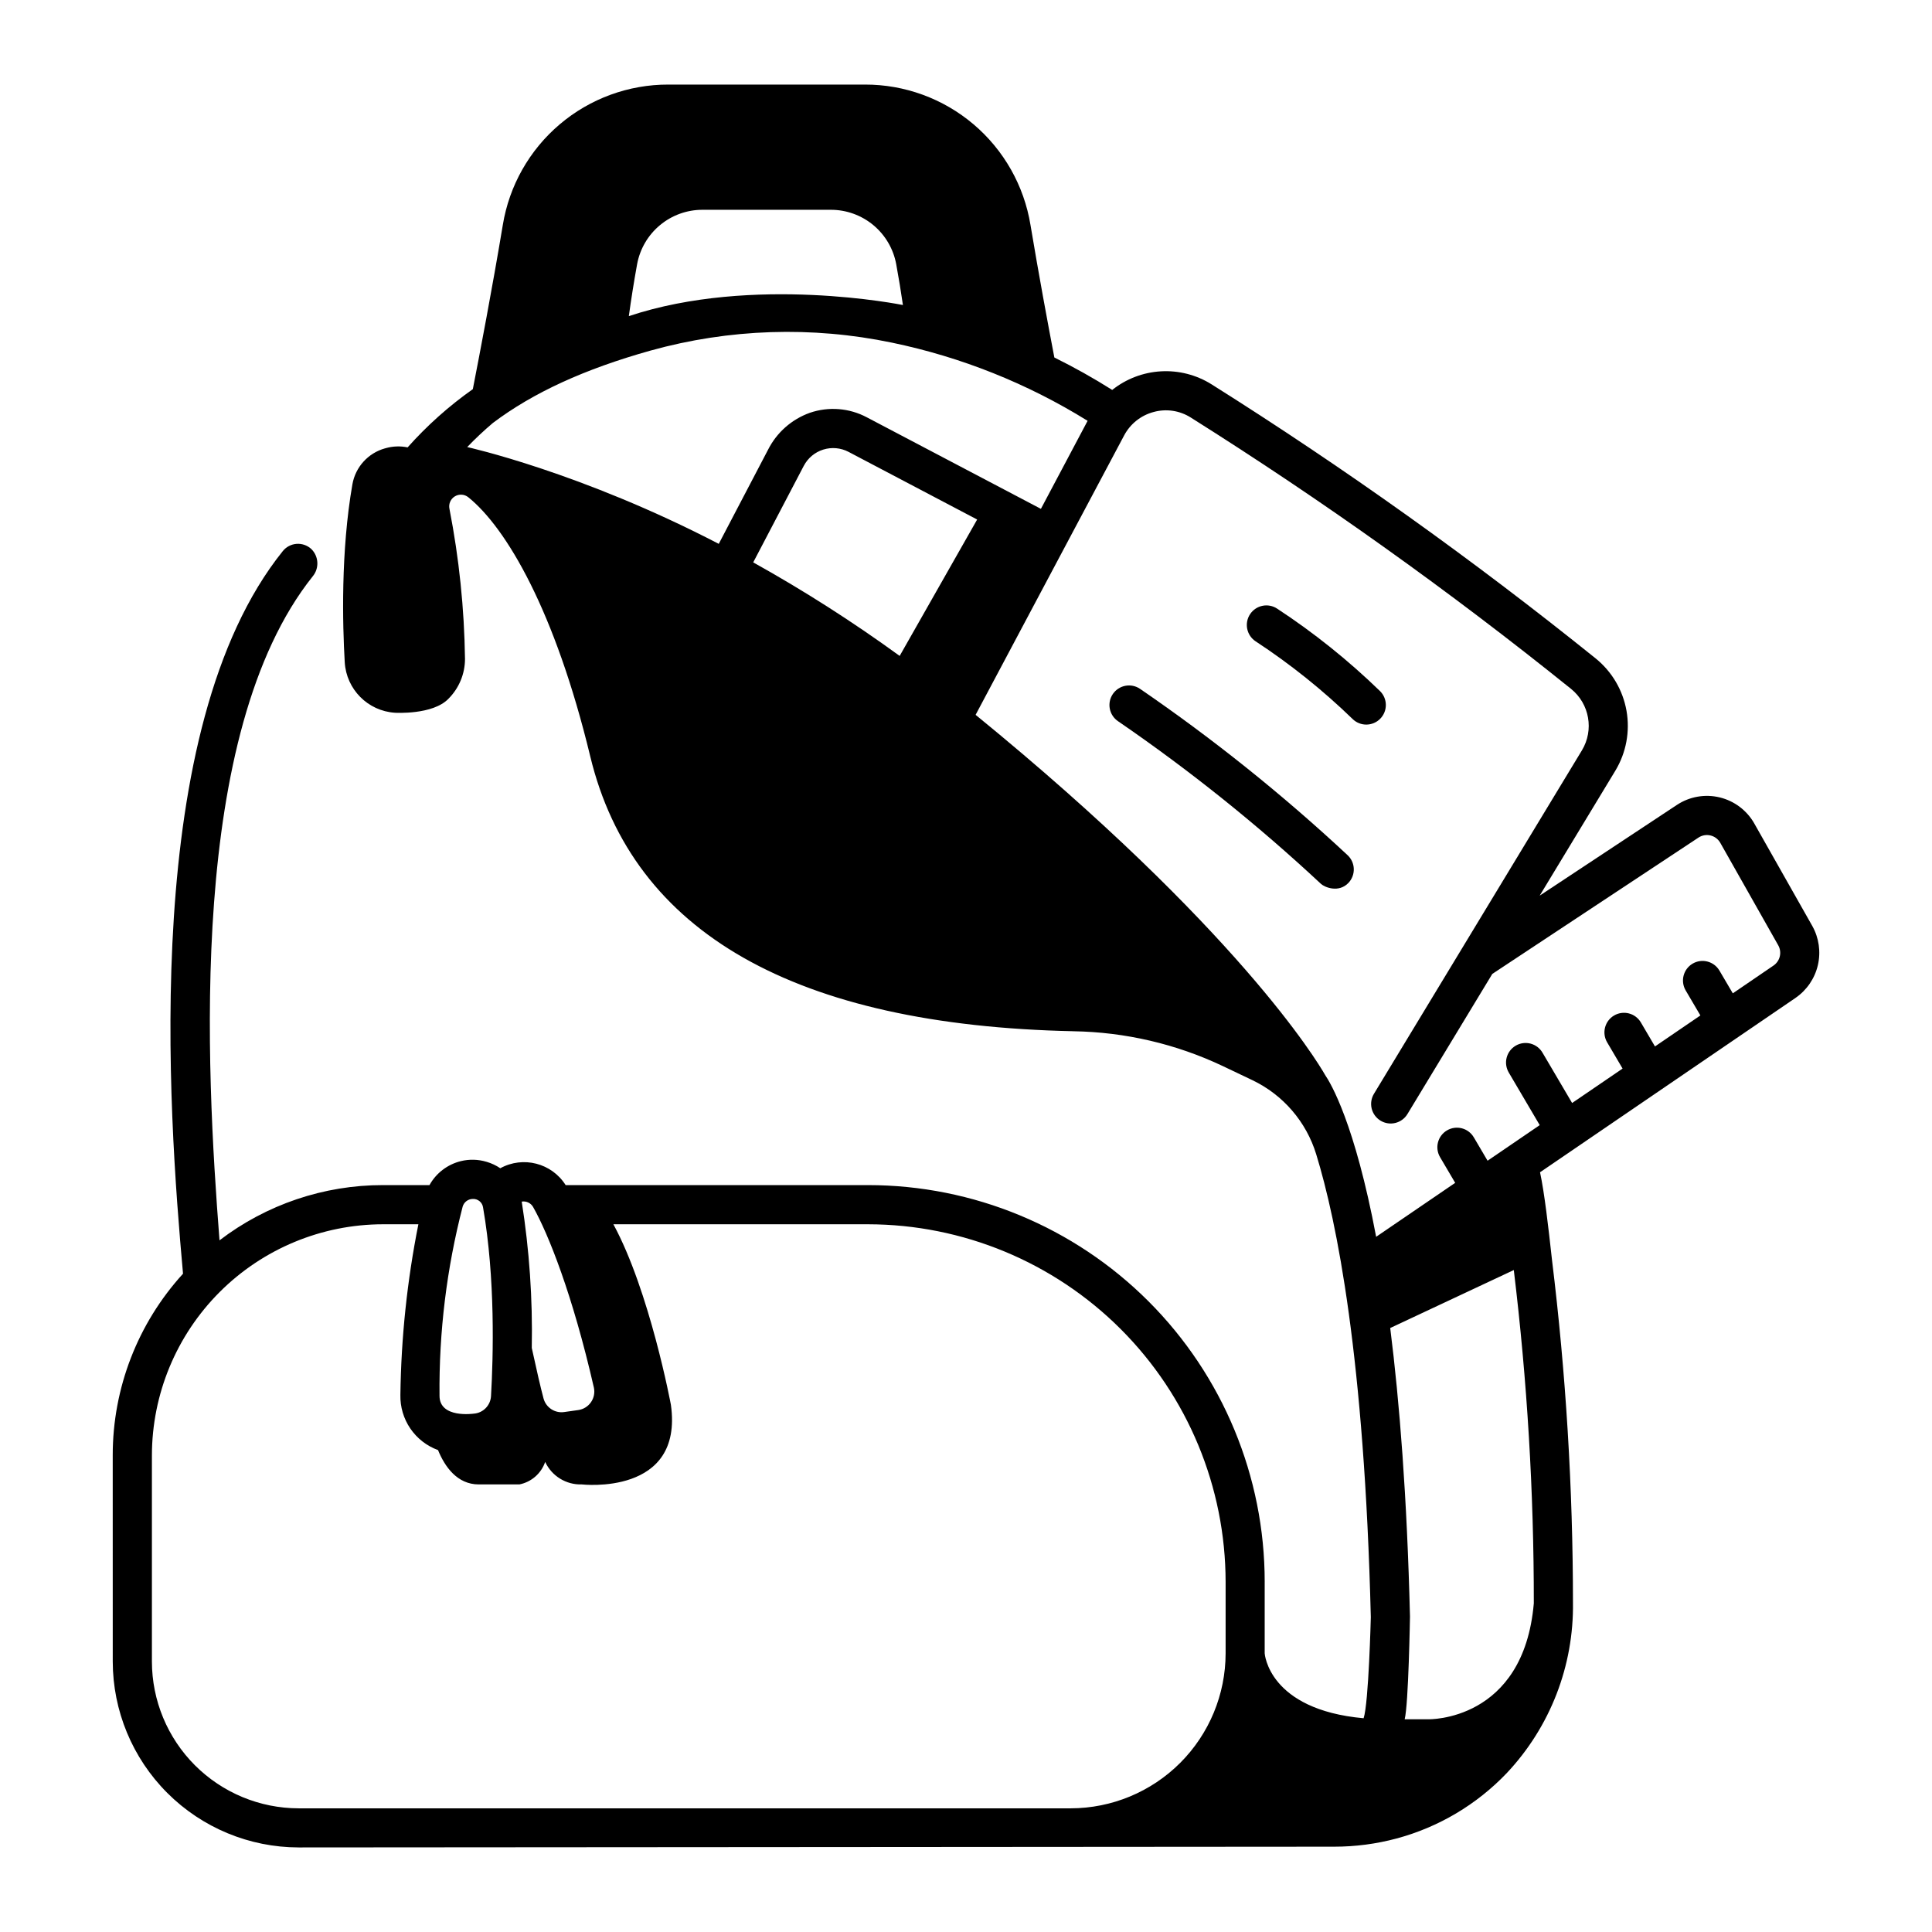 <?xml version="1.0" encoding="UTF-8"?>
<!-- The Best Svg Icon site in the world: iconSvg.co, Visit us! https://iconsvg.co -->
<svg fill="#000000" width="800px" height="800px" version="1.1" viewBox="144 144 512 512" xmlns="http://www.w3.org/2000/svg">
 <g>
  <path d="m173.88 584.32c0.016 13.062 5.211 25.586 14.449 34.824 9.234 9.234 21.758 14.43 34.82 14.445l274.47-0.199c5.555 0 11.086-0.727 16.449-2.16 11.16-2.988 21.277-8.992 29.25-17.352 11.496-12.219 17.781-28.434 17.535-45.207-0.012-30.312-1.863-60.598-5.547-90.684-0.992-9-1.996-17.766-3.18-23.32l67.738-46.23v-0.004c2.973-2.051 5.07-5.141 5.891-8.656 0.816-3.519 0.293-7.215-1.469-10.371l-15.375-27.164h0.004c-1.973-3.481-5.297-5.988-9.188-6.926-3.891-0.934-7.996-0.211-11.332 1.996l-36.363 24.043 20.066-33.137c2.863-4.754 3.906-10.383 2.945-15.848-0.961-5.465-3.867-10.398-8.184-13.887-32.492-26.156-66.477-50.41-101.78-72.629-4-2.508-8.684-3.715-13.398-3.449-4.719 0.266-9.234 1.988-12.93 4.93-4.961-3.129-10.078-5.996-15.336-8.594-1.727-9.02-4.148-22.078-6.324-35.117-1.703-10.406-7.055-19.867-15.098-26.688-8.043-6.816-18.25-10.551-28.797-10.523h-52.055c-10.543-0.027-20.75 3.703-28.793 10.523-8.043 6.816-13.395 16.273-15.098 26.68-2.836 17.027-6.141 34.273-7.945 43.512-6.332 4.469-12.133 9.648-17.285 15.434-1.938-0.402-3.941-0.328-5.84 0.219l-0.137 0.039h-0.02c-4.473 1.25-7.828 4.953-8.633 9.523-3.113 17.82-2.609 37.191-2.031 47.148 0.418 7.188 6.129 12.934 13.312 13.395 0 0 10.047 0.625 14.191-3.727 2.789-2.793 4.359-6.578 4.367-10.527-0.184-13.359-1.562-26.676-4.121-39.789-0.27-1.285 0.293-2.602 1.41-3.289 1.113-0.691 2.543-0.605 3.57 0.207 10.156 8.184 23.039 30.188 32.34 68.707 11.285 46.754 54.375 71.254 128.07 72.82l-0.004 0.004c13.691 0.219 27.176 3.363 39.551 9.223l7.844 3.738c8.148 3.891 14.289 11.023 16.926 19.66 5.453 17.766 12.766 53.938 14.465 122.65 0 0-0.566 22.84-1.91 26.789-25.27-2.277-26.215-17.203-26.215-17.203v-18.938h0.004c0-27.887-11.078-54.629-30.797-74.352-19.719-19.719-46.461-30.797-74.348-30.797h-80.113c-3.684-5.832-11.273-7.789-17.32-4.465-1.098-0.742-2.305-1.312-3.578-1.688l-0.086-0.023h-0.004c-2.195-0.66-4.527-0.723-6.758-0.18-3.547 0.863-6.57 3.168-8.34 6.356h-12.324c-15.656-0.012-30.883 5.133-43.32 14.641-3.539-45.66-8.562-134.32 24.73-176 1.762-2.16 1.57-5.309-0.434-7.242-1.059-0.961-2.469-1.441-3.894-1.332-1.426 0.113-2.742 0.809-3.637 1.926-37.848 47.113-30.332 148.2-26.434 191.49-12 13.156-18.645 30.328-18.629 48.133zm348.61 15.309h-6.238c1.02-3.863 1.41-27.23 1.41-27.23-0.785-31.766-2.762-56.801-5.238-76.461l32.746-15.359h0.004c3.551 29.305 5.324 58.797 5.305 88.312-2.715 31.414-27.992 30.738-27.992 30.738zm-209.65-385.61c0.746-4.051 2.887-7.711 6.055-10.348 3.164-2.637 7.152-4.078 11.273-4.074h34.012c4.121-0.004 8.109 1.438 11.273 4.07 3.168 2.637 5.309 6.301 6.055 10.352 0.68 3.711 1.273 7.316 1.777 10.816-0.27-0.059-39.672-8.031-72.637 2.941 0.598-4.398 1.328-8.984 2.191-13.758zm-45.02 48.453v0.004c2.156-2.246 4.43-4.383 6.809-6.394 10.621-8.012 24.301-14.285 41.801-19.184 20.84-5.793 42.762-6.508 63.934-2.094 18.367 3.812 35.922 10.824 51.863 20.719l-12.375 23.328-46.148-24.266c-4.648-2.465-10.113-2.894-15.09-1.188-4.801 1.719-8.762 5.211-11.062 9.762l-13.074 24.969c-36.594-19.02-66.656-25.648-66.656-25.648zm75.797 30.551 13.391-25.57v0.004c1.082-2.066 2.938-3.617 5.164-4.312 2.227-0.695 4.641-0.477 6.703 0.605l34.082 17.93-20.535 36.145c-12.426-9.035-25.387-17.312-38.809-24.789zm151.52 135.8c-2.074-3.613-23.219-38.777-92.59-95.383l39.34-74.008 0.004-0.004c1.625-3.094 4.477-5.367 7.859-6.254 3.332-0.91 6.894-0.375 9.812 1.473 34.965 22.004 68.621 46.02 100.8 71.926 4.883 3.953 6.106 10.898 2.863 16.277l-55.078 90.961c-0.734 1.18-0.965 2.602-0.645 3.949 0.324 1.348 1.172 2.512 2.359 3.231 1.184 0.719 2.609 0.934 3.953 0.594 1.348-0.34 2.5-1.203 3.203-2.398l22.465-37.098c0.02-0.012 0.043-0.02 0.062-0.035l54.574-36.086c0.938-0.621 2.094-0.824 3.188-0.559 1.094 0.262 2.027 0.969 2.582 1.945l15.367 27.168c1.027 1.84 0.488 4.156-1.246 5.352l-10.797 7.371-3.555-6.043c-1.457-2.457-4.629-3.277-7.094-1.828-2.461 1.453-3.289 4.621-1.848 7.09l3.906 6.641-12.035 8.215-3.731-6.348c-0.695-1.191-1.836-2.055-3.172-2.402-1.332-0.348-2.75-0.148-3.938 0.551s-2.047 1.84-2.391 3.176c-0.344 1.332-0.145 2.75 0.559 3.938l4.09 6.949-13.375 9.125-7.824-13.297v0.004c-0.688-1.207-1.828-2.082-3.168-2.441-1.34-0.355-2.769-0.16-3.965 0.543-1.195 0.703-2.059 1.855-2.398 3.199-0.34 1.348-0.125 2.769 0.59 3.957l8.18 13.898-13.82 9.434-3.641-6.188h-0.004c-0.695-1.191-1.836-2.055-3.168-2.402-1.336-0.348-2.75-0.148-3.938 0.551-1.188 0.695-2.051 1.84-2.394 3.176-0.344 1.332-0.141 2.75 0.562 3.934l4 6.789-20.949 14.301c-5.652-30.039-12.035-40.727-13.559-42.941zm-209.87 35.02c4.019 7.082 10.488 23.242 16.125 47.914 0.281 1.336 0 2.731-0.781 3.848-0.777 1.121-1.984 1.871-3.336 2.07l-3.797 0.535c-2.465 0.34-4.797-1.211-5.438-3.613-0.773-2.906-1.793-7.297-3.113-13.379v-0.004c0.254-12.98-0.641-25.953-2.664-38.777 1.195-0.203 2.391 0.359 3.004 1.406zm-18.645-0.121c0.355-1.148 1.398-1.945 2.602-1.988 1.387-0.102 2.613 0.895 2.797 2.273 3.262 18.785 2.715 39.383 2.102 49.988-0.145 2.484-2.113 4.473-4.594 4.637 0 0-9.051 1.324-9.051-4.727-0.168-16.926 1.898-33.797 6.144-50.184zm-82.363 65.969c0.016-16.238 6.477-31.805 17.957-43.289 11.484-11.48 27.051-17.941 43.289-17.957h9.371c-2.977 14.898-4.57 30.043-4.769 45.234-0.07 3.172 0.852 6.285 2.641 8.906 1.789 2.617 4.352 4.613 7.332 5.699 1.801 4.398 5.066 9.102 10.805 9.102h10.77-0.004c3.172-0.633 5.773-2.902 6.828-5.961 1.75 3.754 5.57 6.098 9.707 5.961 0 0 27.023 3.141 23.609-21.109 0 0-5.594-30.051-15.238-47.832h67.473c25.125 0.027 49.215 10.023 66.984 27.789 17.766 17.77 27.762 41.859 27.789 66.984v18.938c-0.012 10.891-4.34 21.328-12.039 29.027-7.699 7.699-18.137 12.031-29.023 12.043h-204.59c-10.312-0.012-20.195-4.117-27.488-11.406-7.289-7.293-11.391-17.18-11.402-27.492z"/>
  <path d="m446.12 326.55c-2.367-1.613-5.594-0.996-7.207 1.371-1.609 2.371-0.996 5.594 1.375 7.207 18.969 13.004 36.941 27.41 53.766 43.094 0.996 0.926 4.742 2.477 7.328-0.281 0.938-1.008 1.438-2.348 1.383-3.723-0.051-1.375-0.648-2.672-1.66-3.606-17.207-16.039-35.586-30.766-54.984-44.062z"/>
  <path d="m509.71 327.14c-8.363-8.121-17.48-15.43-27.227-21.828-2.383-1.59-5.602-0.945-7.191 1.438-1.586 2.387-0.941 5.606 1.441 7.195 9.203 6.035 17.812 12.934 25.715 20.594 2.043 2.008 5.328 1.973 7.332-0.074 0.965-0.98 1.496-2.305 1.484-3.68-0.016-1.379-0.574-2.691-1.559-3.652z"/>
 </g>
</svg>